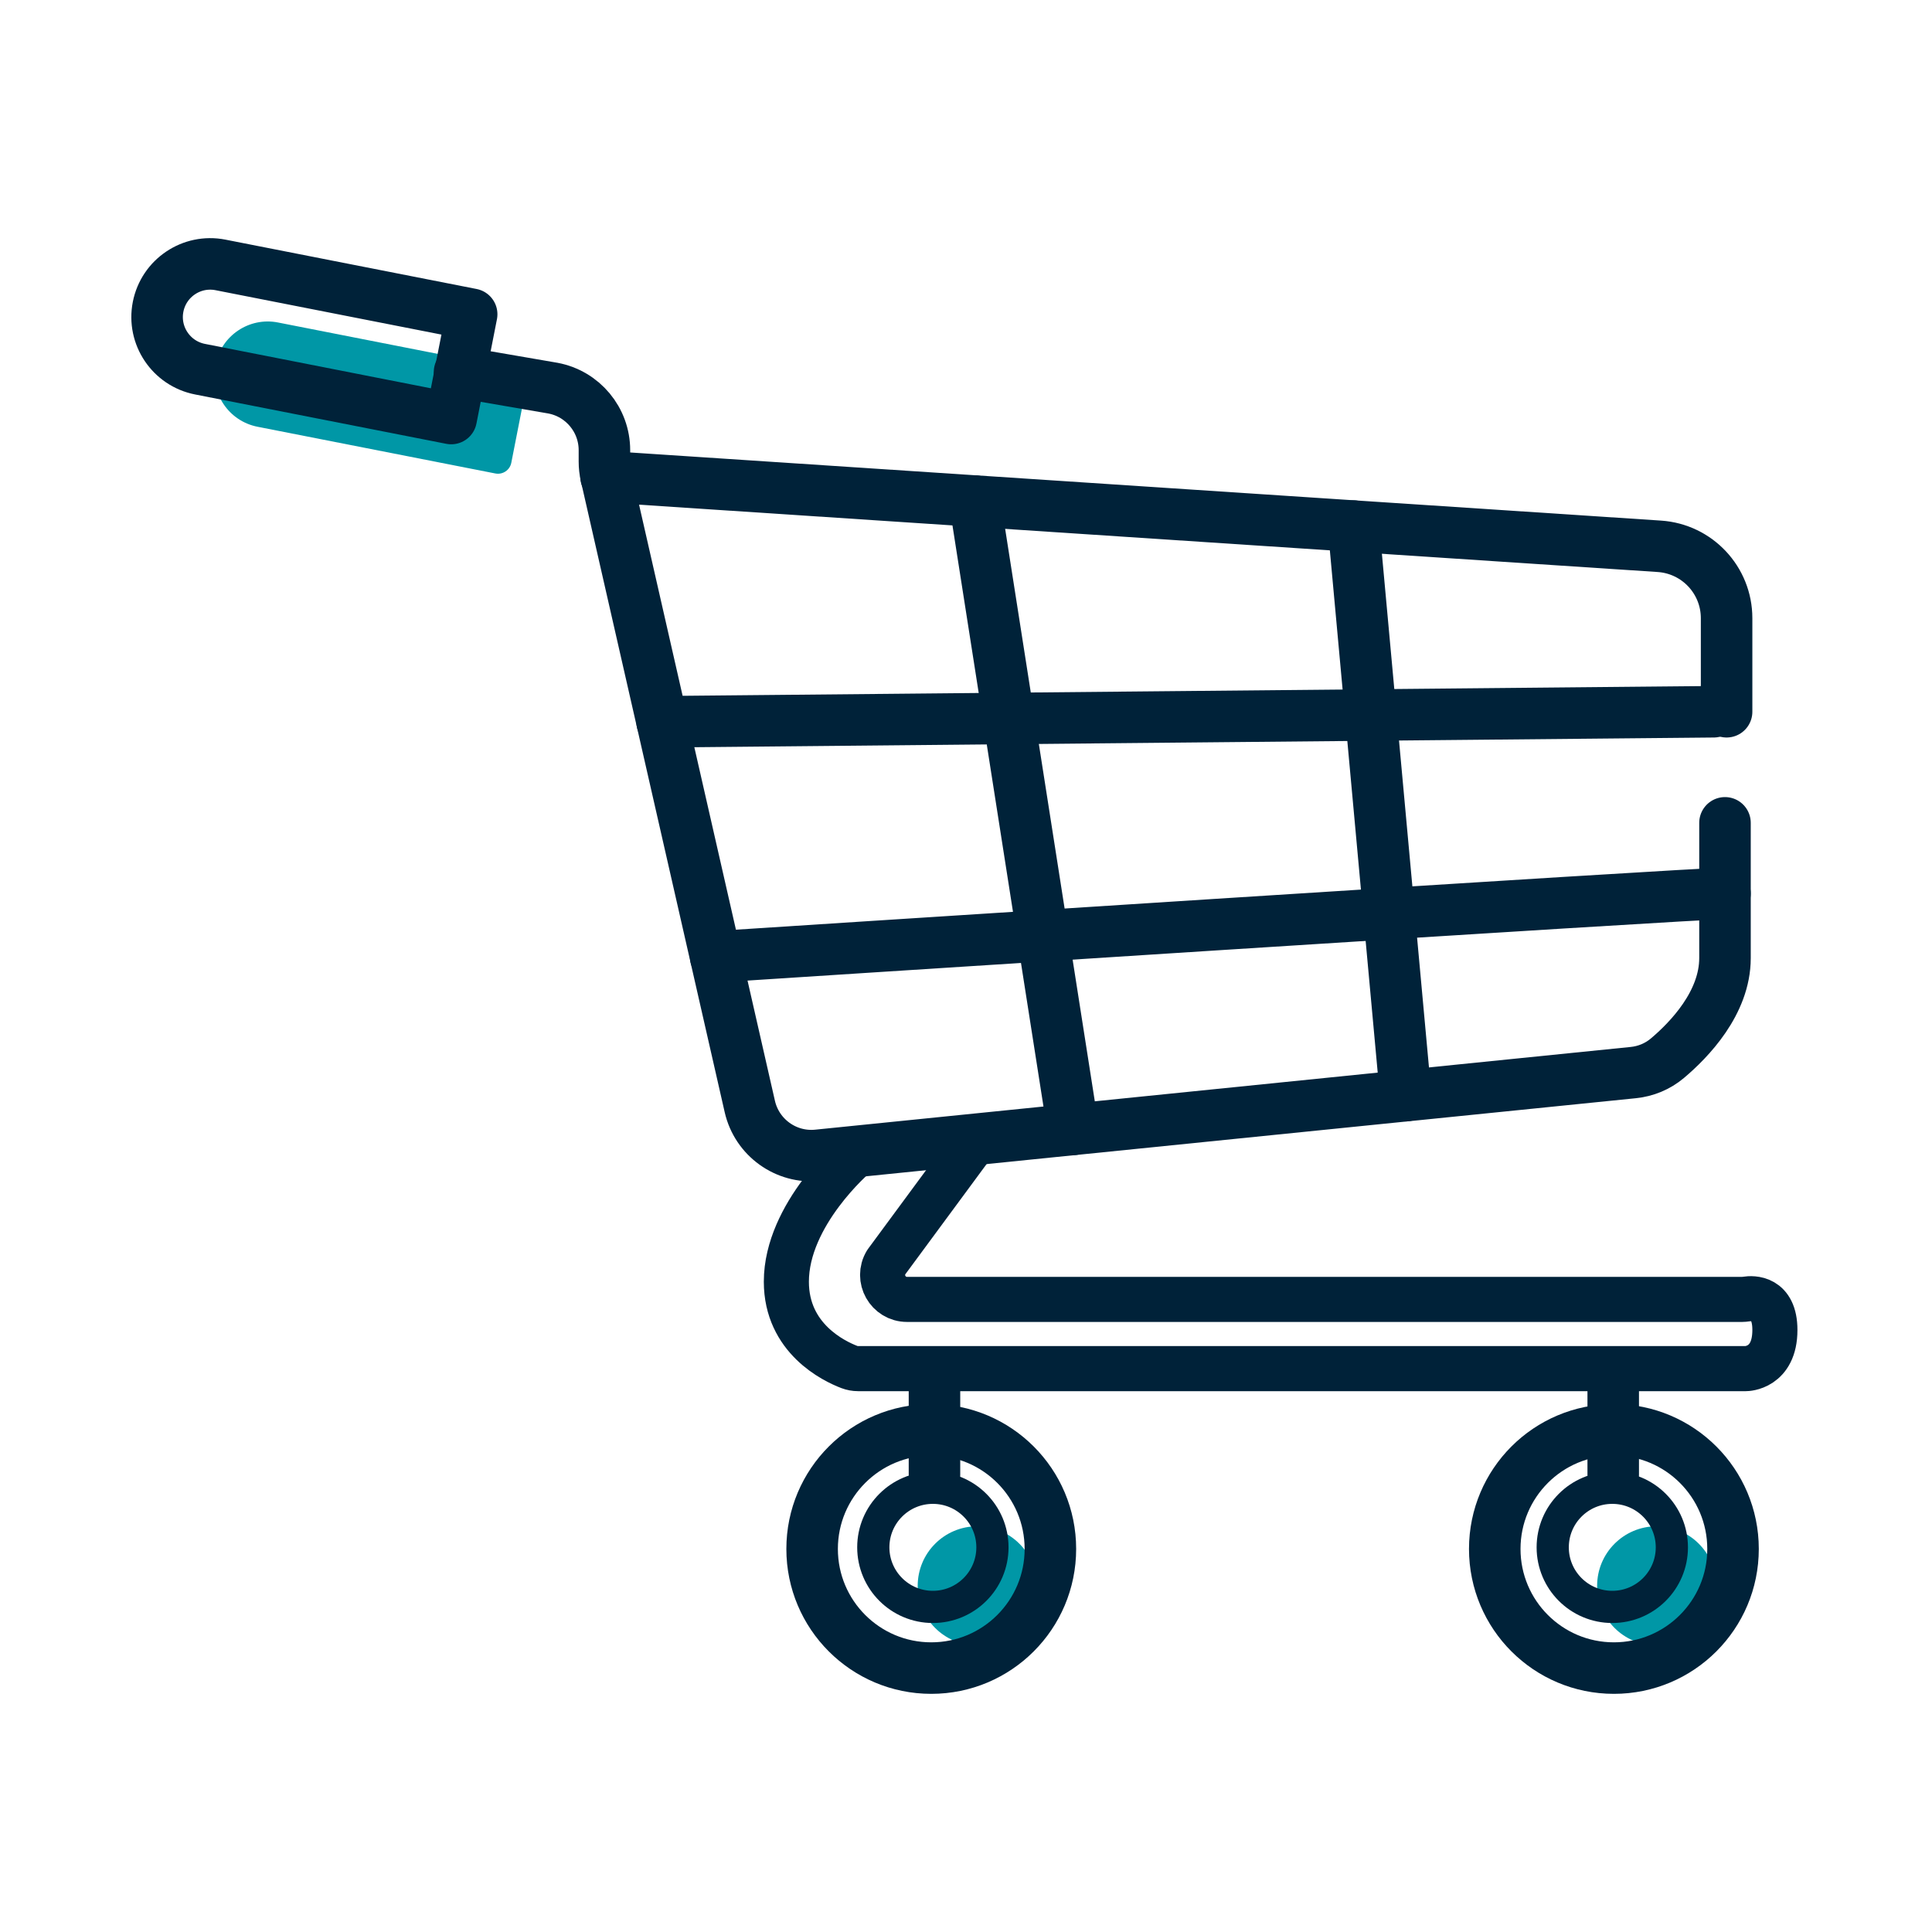 <?xml version="1.0" encoding="utf-8"?>
<!-- Generator: Adobe Illustrator 25.1.0, SVG Export Plug-In . SVG Version: 6.00 Build 0)  -->
<svg version="1.1" xmlns="http://www.w3.org/2000/svg" xmlns:xlink="http://www.w3.org/1999/xlink" x="0px" y="0px"
	 viewBox="0 0 600 600" style="enable-background:new 0 0 600 600;" xml:space="preserve">
<style type="text/css">
	.st0{display:none;}
	.st1{display:inline;}
	.st2{fill:#0097A6;}
	.st3{fill:none;stroke:#002239;stroke-width:16;stroke-linecap:round;stroke-linejoin:round;stroke-miterlimit:10;}
	.st4{fill:none;stroke:#002239;stroke-width:14;stroke-linecap:round;stroke-linejoin:round;stroke-miterlimit:10;}
	.st5{fill:none;stroke:#002239;stroke-width:10;stroke-linecap:round;stroke-linejoin:round;stroke-miterlimit:10;}
</style>
<g id="Layer_1" class="st0">
	<path class="st1" d="M505.88,431.51h30.73c10.67,0,19.34-8.67,19.34-19.34c0-10.66-8.67-19.34-19.34-19.34H373.96
		c-4.13,0-7.49,3.35-7.49,7.49s3.35,7.49,7.49,7.49H536.6c2.41,0,4.37,1.96,4.37,4.37c0,2.41-1.96,4.37-4.37,4.37H270.9
		c-8.12,0-15.53-4.47-19.32-11.66c-3.79-7.19-3.29-15.82,1.3-22.52l10.85-15.85l11.54-1.38l-15.19,22.16
		c-2.8,4.09-3.08,9.13-0.78,13.51c2.31,4.38,6.65,6.99,11.59,6.99h73.11c4.14,0,7.49-3.35,7.49-7.49s-3.35-7.49-7.49-7.49h-69.56
		l17.43-25.43c0.97-1.42,1.73-2.94,2.29-4.52l169.58-20.25l32.23-3.84c24.28-2.91,42.59-23.54,42.59-47.98v-27.57
		c0-4.13-3.35-7.49-7.49-7.49c-4.13,0-7.49,3.35-7.49,7.49v3.62l-91.02,6.02l-3.75-44.1l94.77-0.57v4.97c0,4.13,3.35,7.49,7.49,7.49
		c4.13,0,7.49-3.35,7.49-7.49v-12.45c0-0.03,0-0.06,0-0.09c0-0.02,0-0.05,0-0.07v-41.04c0-10.73-8.39-19.57-19.1-20.14
		l-217.89-11.54c-0.09,0-0.18-0.01-0.27-0.01l-108.34-5.74l-1.68-7.58c-2.69-12.14-12.34-21.43-24.57-23.68l-24.11-4.42l1.12-6.32
		c0.41-2.33-0.11-4.68-1.47-6.62c-1.36-1.94-3.39-3.23-5.72-3.64L71.6,78.39c-5.97-1.05-12,0.28-16.97,3.76s-8.29,8.69-9.34,14.66
		c-2.18,12.34,6.09,24.14,18.42,26.31l64.94,11.45c0.52,0.09,1.03,0.14,1.54,0.14c4.21,0,7.95-3.03,8.71-7.31l1.1-6.24l24.01,4.4
		c6.3,1.15,11.27,5.94,12.65,12.19l41.68,187.88c0,0,0,0.01,0,0.02l6.41,28.89c1.89,8.5,9.35,14.36,17.85,14.36
		c0.46,0,0.92-0.02,1.38-0.06l-3.46,5.06c-7.74,11.3-8.58,25.84-2.19,37.96c6.39,12.12,18.87,19.65,32.56,19.65h8.41v3.91
		c-20.74,3.57-36.57,21.67-36.57,43.41c0,24.29,19.76,44.05,44.05,44.05c24.29,0,44.05-19.76,44.05-44.05
		c0-10.85-3.98-21.28-11.22-29.36c-2.76-3.08-7.49-3.35-10.57-0.59c-3.08,2.76-3.35,7.49-0.58,10.57c4.77,5.33,7.4,12.22,7.4,19.38
		c0,16.04-13.05,29.08-29.08,29.08s-29.08-13.04-29.08-29.08c0-13.45,9.18-24.79,21.6-28.1v8.43c-7.93,3.03-13.59,10.69-13.59,19.67
		c0,11.62,9.45,21.08,21.07,21.08s21.07-9.45,21.07-21.08c0-8.98-5.66-16.64-13.59-19.67v-27.64h196.62v3.91
		c-20.74,3.56-36.57,21.66-36.57,43.4c0,24.29,19.76,44.06,44.05,44.06c24.29,0,44.05-19.77,44.05-44.06
		c0-10.85-3.98-21.28-11.21-29.36c-2.76-3.08-7.49-3.34-10.57-0.58c-3.08,2.76-3.35,7.49-0.59,10.57c4.77,5.33,7.4,12.21,7.4,19.38
		c0,16.04-13.05,29.09-29.08,29.09c-16.04,0-29.09-13.05-29.09-29.09c0-13.45,9.18-24.79,21.6-28.1v8.43
		c-7.93,3.03-13.59,10.69-13.59,19.67c0,11.62,9.45,21.08,21.08,21.08c11.62,0,21.07-9.45,21.07-21.08
		c0-8.98-5.66-16.64-13.59-19.67L505.88,431.51L505.88,431.51z M66.32,108.38c-4.21-0.74-7.02-4.76-6.28-8.97
		c0.36-2.04,1.49-3.81,3.18-5c1.32-0.92,2.85-1.4,4.42-1.4c0.45,0,0.91,0.04,1.36,0.12l58.91,10.39l-2.69,15.25L66.32,108.38z
		 M338.11,342.56l-7.54-47.93l88.33-5.84l3.72,43.68L338.11,342.56z M523.59,281.87v8.94c0,16.87-12.64,31.11-29.39,33.11
		l-56.71,6.77l-3.65-42.9L523.59,281.87z M417.63,273.87l-89.4,5.91l-7.92-50.34l93.5-0.56L417.63,273.87z M212.49,230.08
		l92.68-0.56l8.06,51.25l-88.21,5.83L212.49,230.08z M408.67,168.51l3.86,45.4l-94.58,0.57l-8.05-51.2L408.67,168.51z
		 M523.59,179.52v33.72l-96.04,0.57l-3.79-44.51l94.91,5.03C521.43,174.48,523.59,176.76,523.59,179.52z M294.62,162.47l8.2,52.1
		l-93.65,0.56l-12.83-57.86L294.62,162.47z M239.38,351.3l-11.07-49.91l87.26-5.77l7.66,48.72l-36.28,4.33c-0.02,0-0.05,0-0.07,0
		l-28.29,3.38c-0.02,0-0.03,0-0.05,0.01l-15.49,1.85C241.34,354.1,239.76,352.99,239.38,351.3z M286.8,484.93
		c-3.36,0-6.1-2.74-6.1-6.11c0-3.36,2.74-6.1,6.1-6.1c3.37,0,6.11,2.74,6.11,6.1C292.9,482.18,290.16,484.93,286.8,484.93z
		 M498.39,484.93c-3.36,0-6.11-2.74-6.11-6.11c0-3.36,2.74-6.1,6.11-6.1c3.36,0,6.1,2.74,6.1,6.1
		C504.49,482.18,501.76,484.93,498.39,484.93z"/>
</g>
<g id="Layer_2">
	<path class="st2" d="M153.83,147.04l-73.86-14.51c-8.94-1.76-14.77-10.43-13.01-19.37l0,0c1.76-8.94,10.43-14.77,19.37-13.01
		l73.86,14.51c2.29,0.45,3.79,2.67,3.33,4.97l-4.73,24.08C158.35,146,156.12,147.49,153.83,147.04z"/>
	<g>
		<circle class="st2" cx="303.5" cy="492.5" r="18.5"/>
		<circle class="st2" cx="514.5" cy="492.5" r="18.5"/>
		<path class="st3" d="M142.71,115.54l29,5h0c9.28,1.74,16,9.84,16,19.28v3.51c0,1.47,0.16,2.93,0.49,4.36l44.66,195.94
			c2.2,9.65,11.25,16.16,21.1,15.16l253.27-25.69c3.88-0.39,7.57-1.92,10.56-4.43c6.77-5.7,17.92-17.2,17.92-31.13c0-20,0-42,0-42"
			/>
		<path class="st3" d="M188.21,148.04l327.1,21.62c11.76,0.78,20.9,10.54,20.9,22.32v29.06"/>
		<line class="st3" x1="420.34" y1="163.38" x2="436.55" y2="340.26"/>
		<line class="st3" x1="302.71" y1="155.61" x2="333.27" y2="350.74"/>
		<line class="st3" x1="205.62" y1="224.15" x2="532.21" y2="221.04"/>
		<path class="st3" d="M535.71,277.48c-3.5-0.45-313.45,19.67-313.45,19.67"/>
		<path class="st4" d="M265.57,358.89c0,0-21.36,18.15-21.36,39.15c0,17.64,14.81,24.69,19.56,26.5c0.87,0.33,1.78,0.5,2.71,0.5
			h275.73c0,0,9,0,9-12c0-10.29-6.98-9.92-8.97-9.6c-0.4,0.06-0.8,0.1-1.21,0.1H281.7c-5.92,0-9.56-6.47-6.49-11.53l28-37.97"/>
		<circle class="st5" cx="289.71" cy="480.54" r="18.5"/>
		<circle class="st5" cx="500.71" cy="480.54" r="18.5"/>
		<line class="st3" x1="290.21" y1="458" x2="290.21" y2="428"/>
		<line class="st3" x1="501" y1="458" x2="501" y2="428"/>
		<circle class="st3" cx="289.21" cy="481.04" r="37"/>
		<circle class="st3" cx="501.21" cy="481.04" r="37"/>
		<path class="st3" d="M140.12,129.98l-78.01-15.33c-8.94-1.76-14.77-10.43-13.01-19.37l0,0c1.76-8.94,10.43-14.77,19.37-13.01
			l78.01,15.33L140.12,129.98z"/>
	</g>
</g>
</svg>
